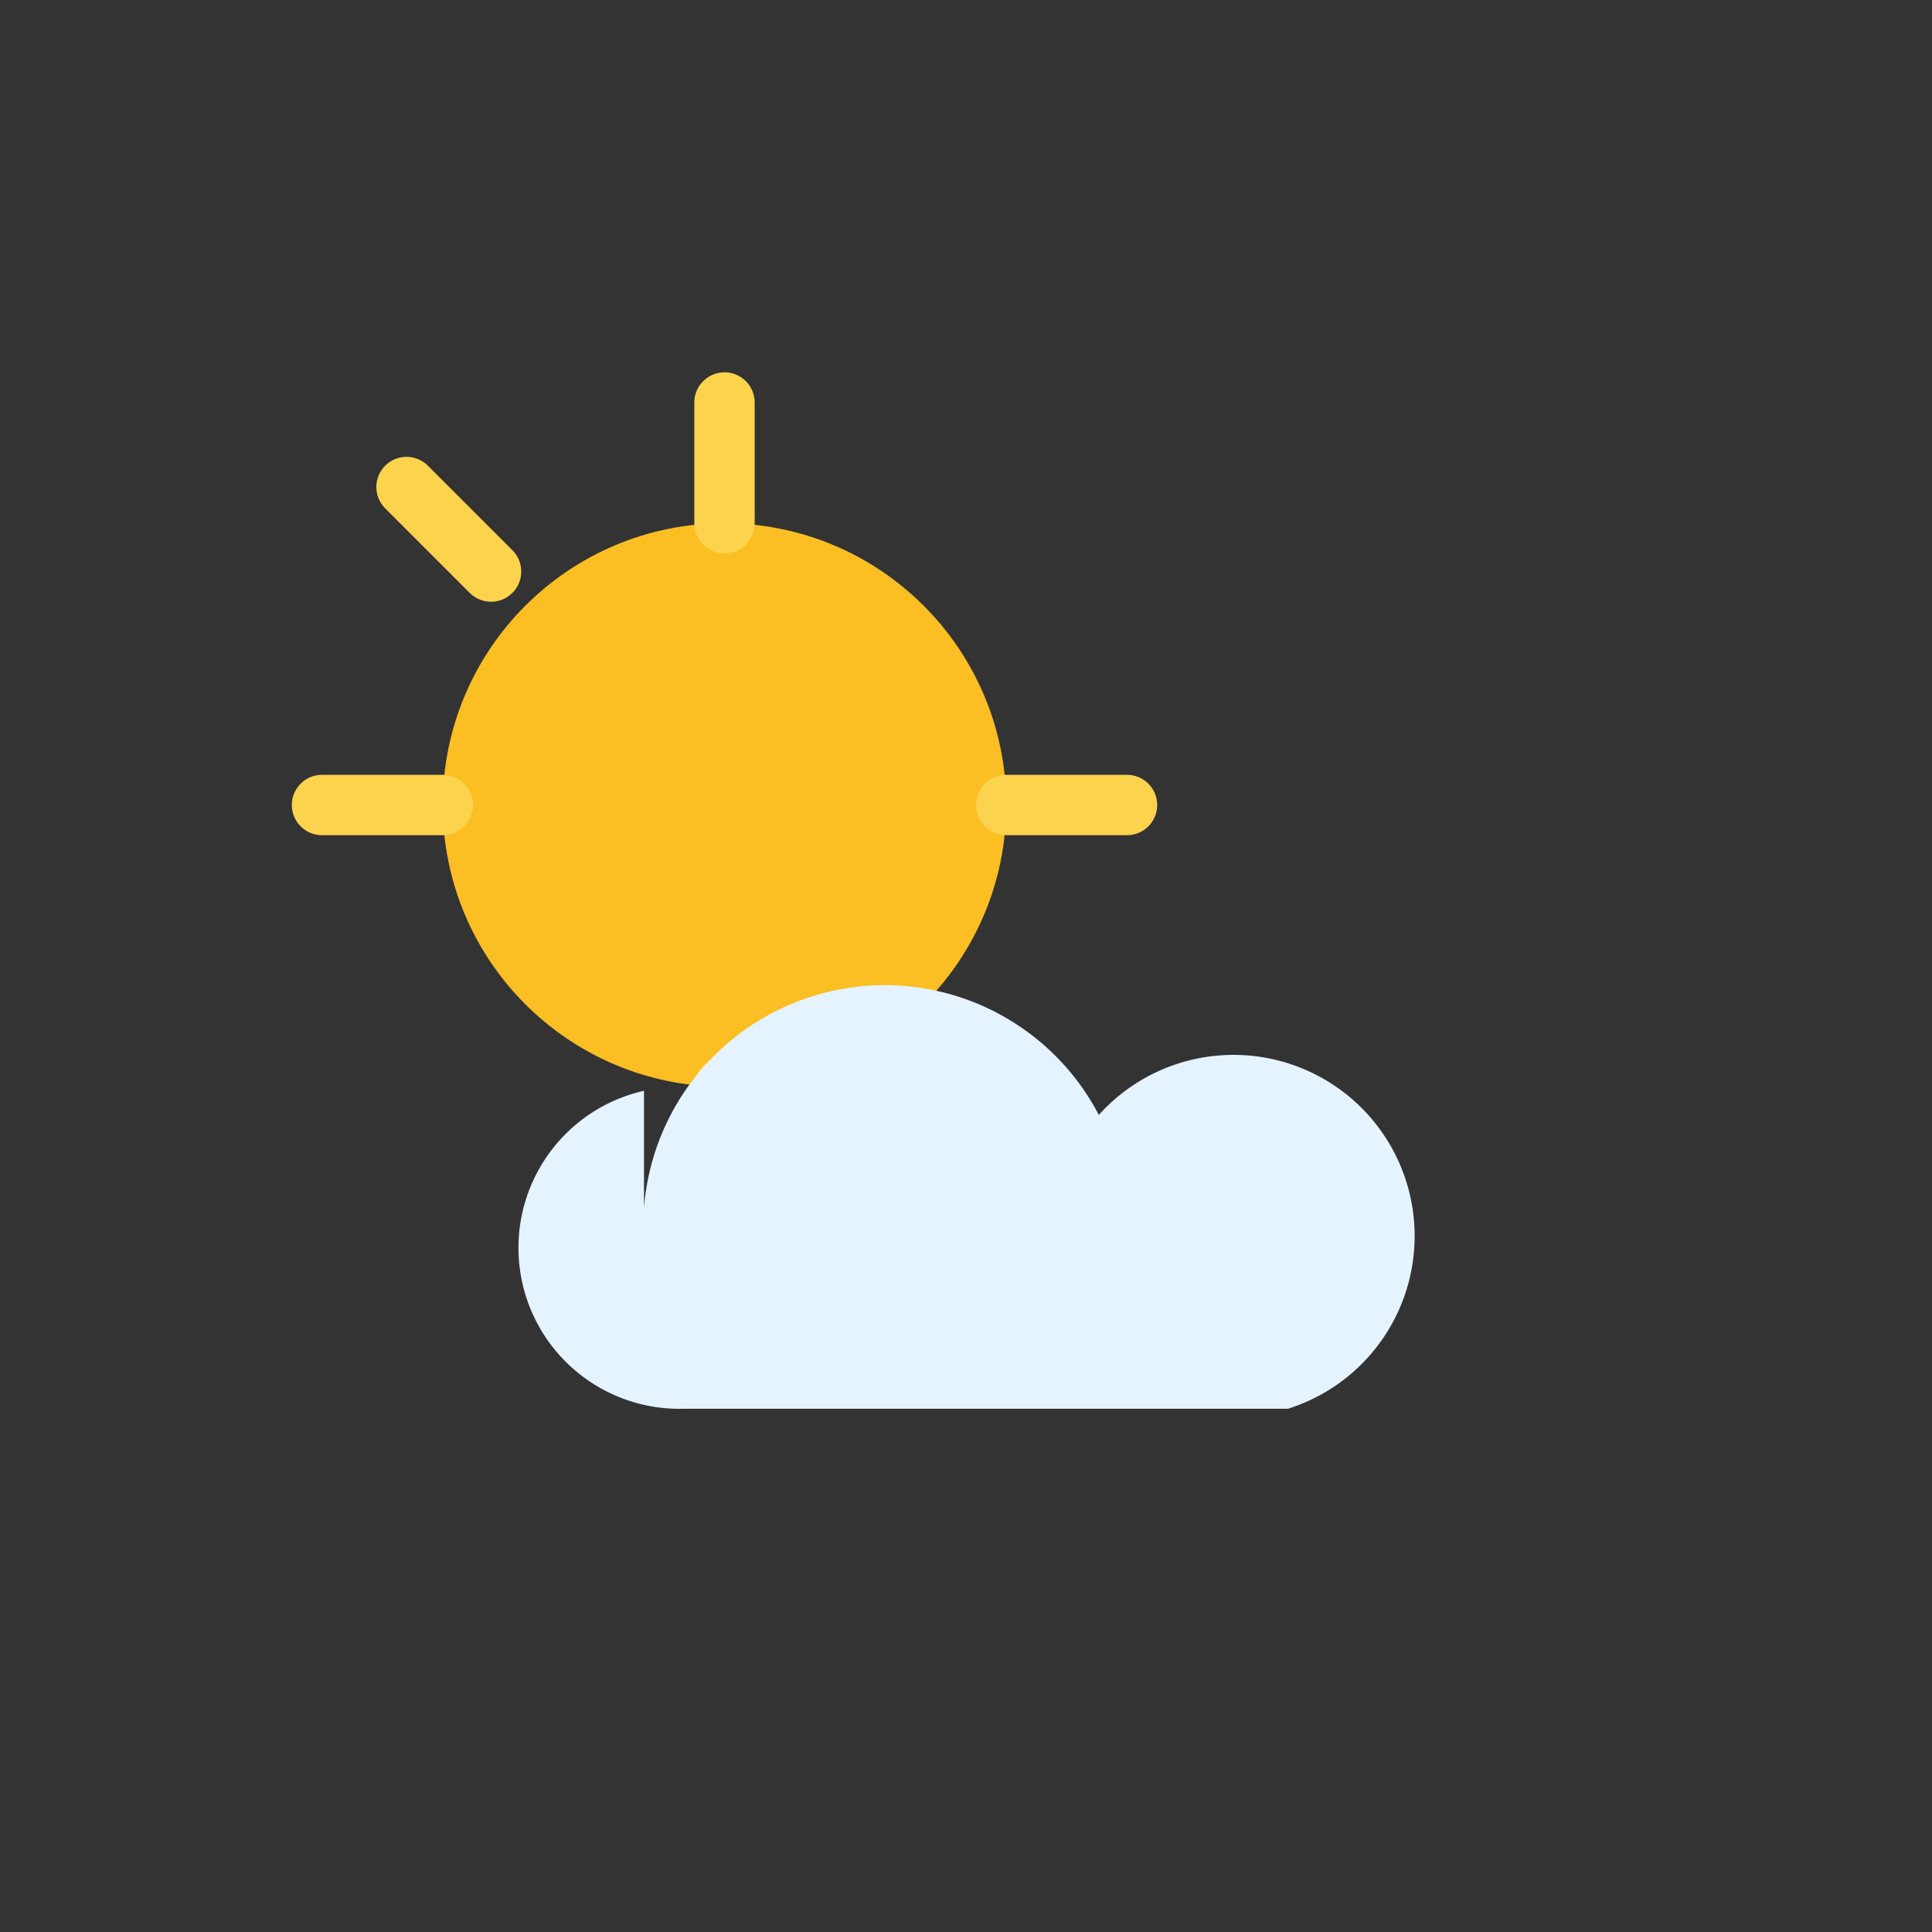 <svg width="48" height="48" viewBox="0 0 48 48" fill="none" xmlns="http://www.w3.org/2000/svg">
  <rect x="0" y="0" width="48" height="48" fill="#333333" stroke="none"/>
  <circle cx="18" cy="20" r="7" fill="#FBBF24"/>
  <path d="M18 10v3M18 27v3M10.1 12.1l2.1 2.1M23.8 25.8l2.1 2.1M8 20h3M25 20h3" stroke="#FCD34D" stroke-width="1.5" stroke-linecap="round"/>
  <path d="M16 30a6 6 0 0111.3-2.3A4.5 4.5 0 1132 35H17a4 4 0 01-1-7.9" fill="#E5F2FF"/>
</svg>


